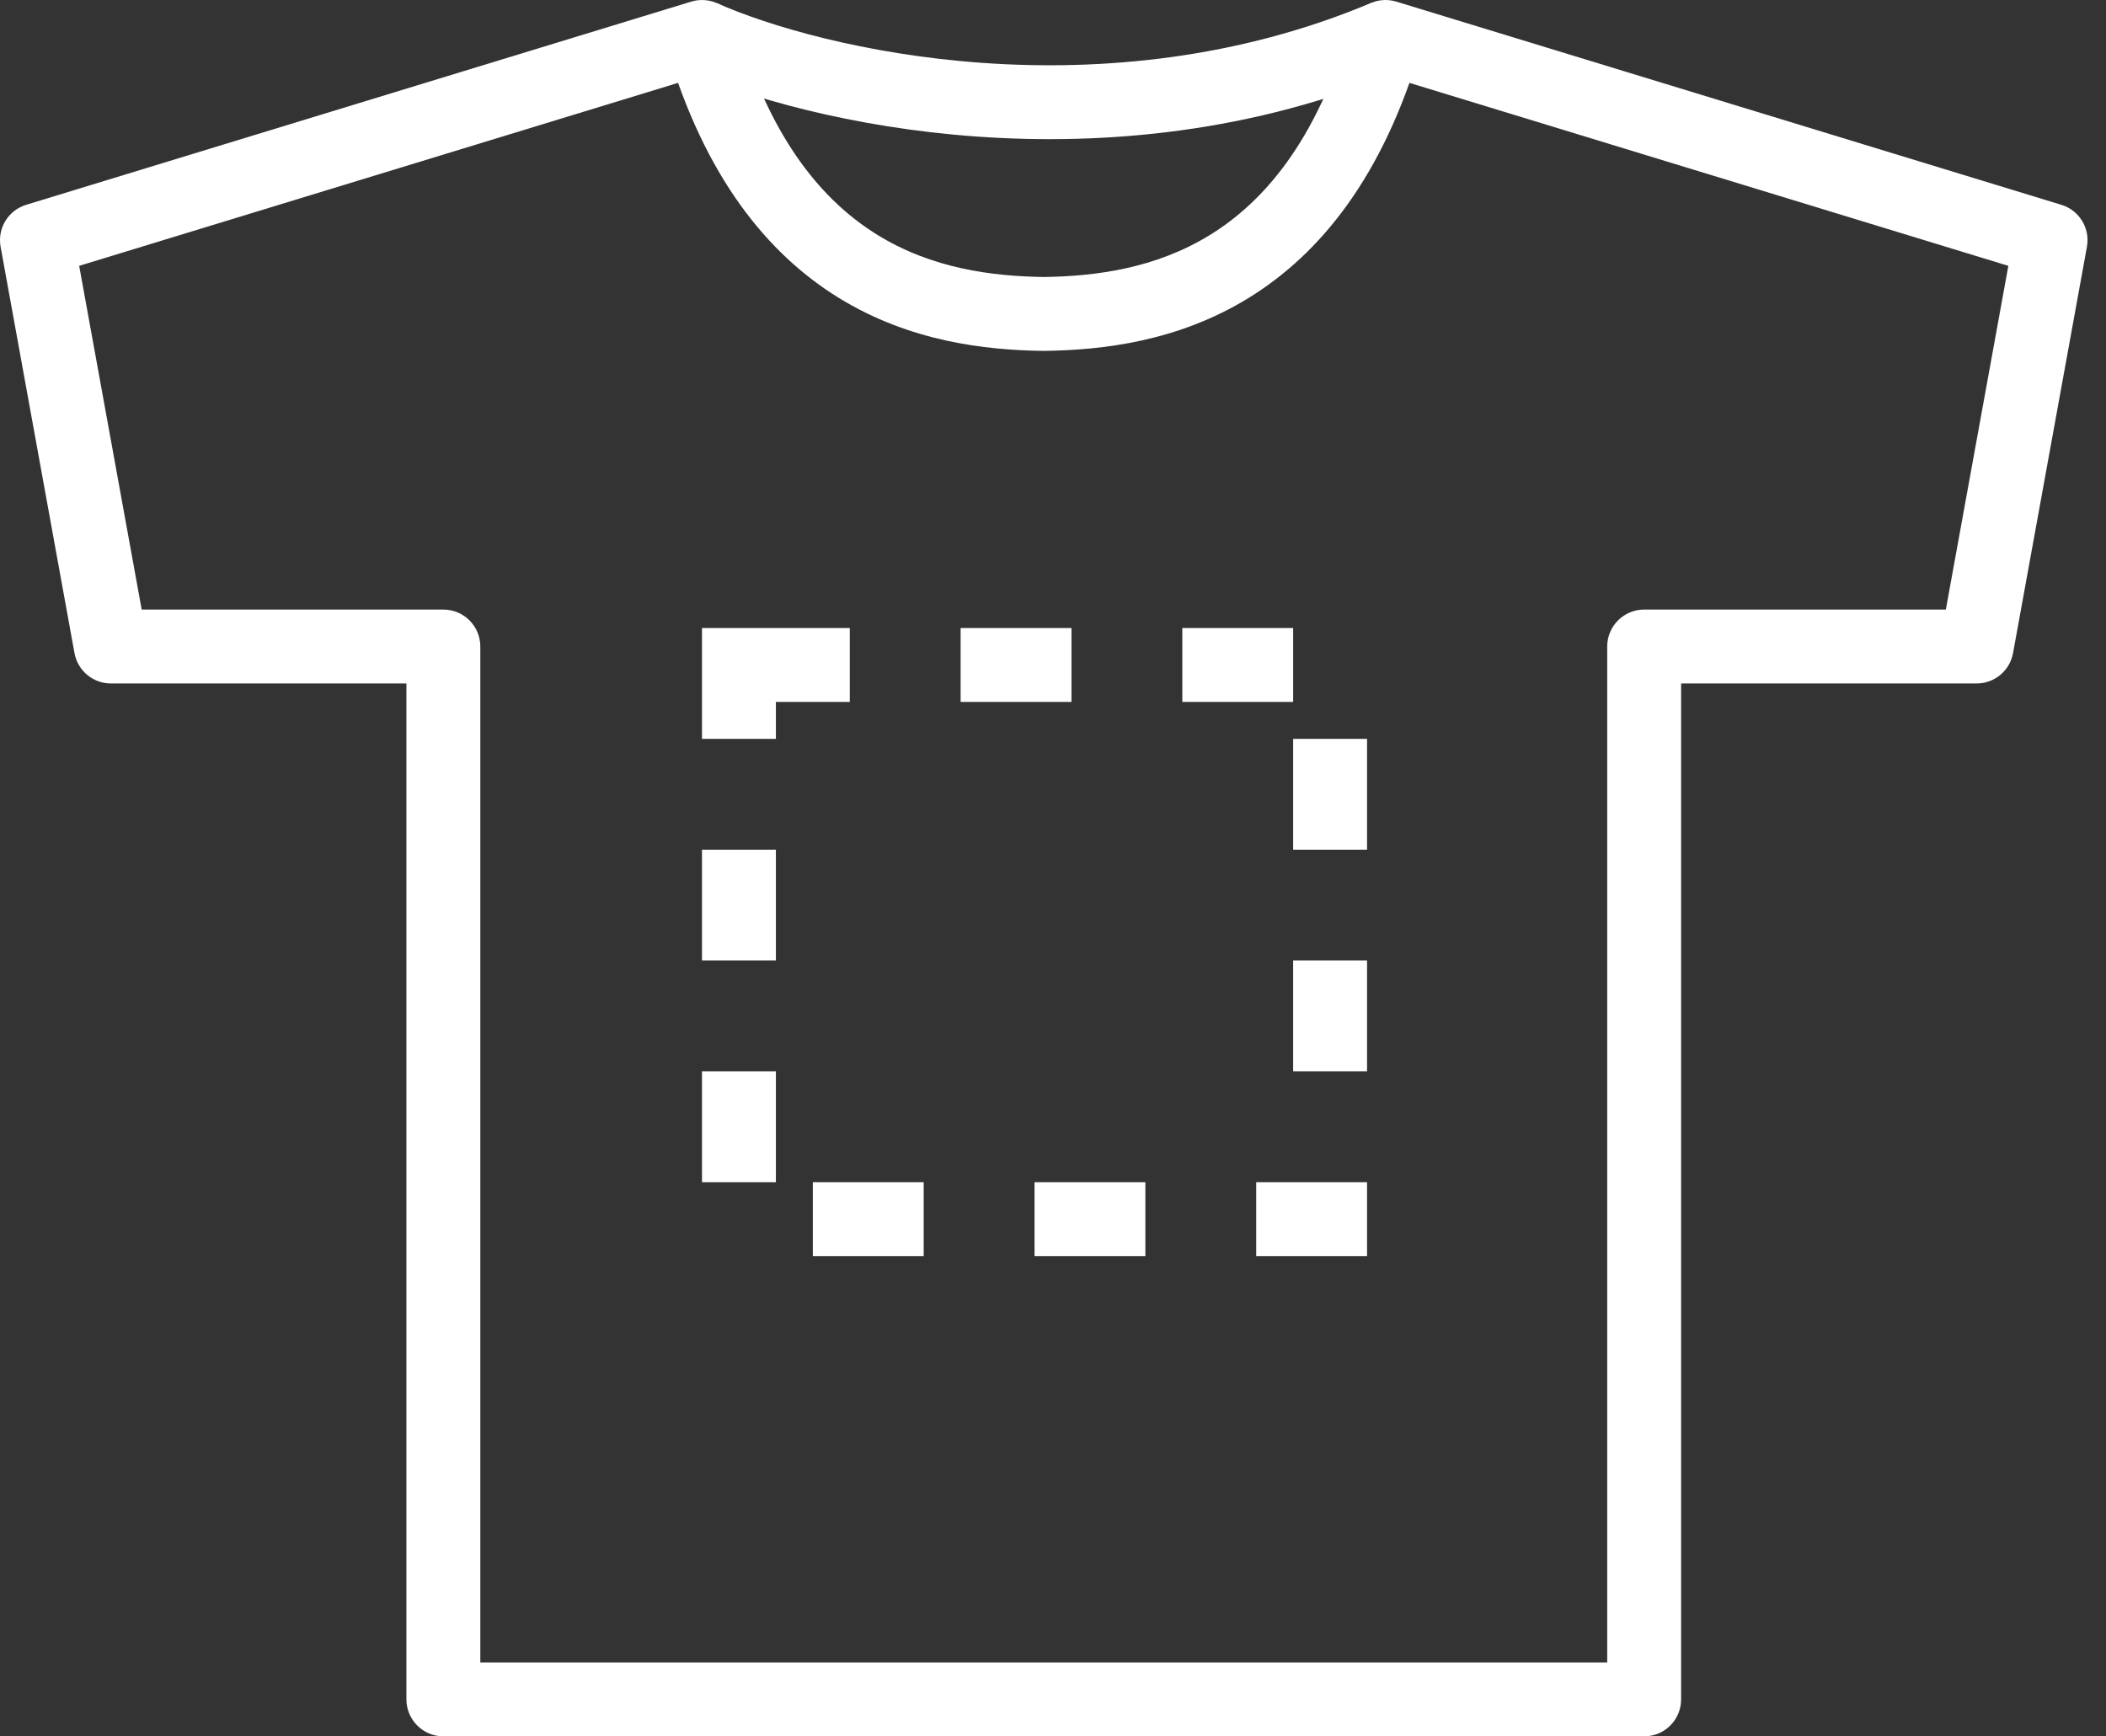 <svg xmlns="http://www.w3.org/2000/svg" width="57" height="47" viewBox="0 0 57 47" fill="none">
<rect x="0" y="0" width="57" height="47" fill="#333333" stroke="none"/>
<path d="M1 6.5L0.708 5.544C0.223 5.692 -0.075 6.18 0.016 6.679L1 6.5ZM19 1L19.959 0.718C19.884 0.462 19.709 0.246 19.474 0.12C19.239 -0.007 18.963 -0.034 18.708 0.044L19 1ZM3 17.5L2.016 17.679C2.103 18.154 2.517 18.5 3 18.5V17.5ZM12 17.5H13C13 16.948 12.552 16.5 12 16.5V17.5ZM12 46H11C11 46.552 11.448 47 12 47V46ZM44.5 46V47C45.052 47 45.5 46.552 45.5 46H44.5ZM44.5 17.5V16.5C43.948 16.5 43.5 16.948 43.5 17.5H44.5ZM53.5 17.5V18.5C53.983 18.5 54.397 18.154 54.484 17.679L53.5 17.5ZM55.5 6.5L56.484 6.679C56.575 6.18 56.277 5.692 55.792 5.544L55.5 6.5ZM37.5 1L37.792 0.044C37.537 -0.034 37.261 -0.007 37.026 0.12C36.791 0.246 36.616 0.462 36.541 0.718L37.5 1ZM28.25 8.498L28.236 9.498C28.245 9.498 28.255 9.498 28.264 9.498L28.25 8.498ZM1.292 7.456L19.292 1.956L18.708 0.044L0.708 5.544L1.292 7.456ZM3.984 17.321L1.984 6.321L0.016 6.679L2.016 17.679L3.984 17.321ZM12 16.5H3V18.5H12V16.5ZM13 46V17.5H11V46H13ZM28 45H12V47H28V45ZM28 47H28.5V45H28V47ZM28.5 47H44.5V45H28.5V47ZM45.5 46V17.5H43.5V46H45.5ZM44.5 18.5H53.5V16.5H44.5V18.5ZM54.484 17.679L56.484 6.679L54.516 6.321L52.516 17.321L54.484 17.679ZM55.792 5.544L37.792 0.044L37.208 1.956L55.208 7.456L55.792 5.544ZM36.541 0.718C35.625 3.831 34.194 5.471 32.745 6.362C31.272 7.268 29.656 7.479 28.236 7.498L28.264 9.498C29.839 9.477 31.875 9.245 33.793 8.066C35.734 6.871 37.43 4.783 38.459 1.282L36.541 0.718ZM18.041 1.282C19.07 4.783 20.766 6.871 22.707 8.066C24.625 9.245 26.661 9.477 28.236 9.498L28.264 7.498C26.844 7.479 25.228 7.268 23.755 6.362C22.306 5.471 20.875 3.831 19.959 0.718L18.041 1.282Z" fill="white"/>
<path d="M19 1C22 2.333 29.9 4.2 37.5 1" stroke="white" stroke-width="2" stroke-linejoin="round"/>
<rect x="20" y="18" width="16" height="15" stroke="white" stroke-width="2" stroke-dasharray="3 3"/>
</svg>